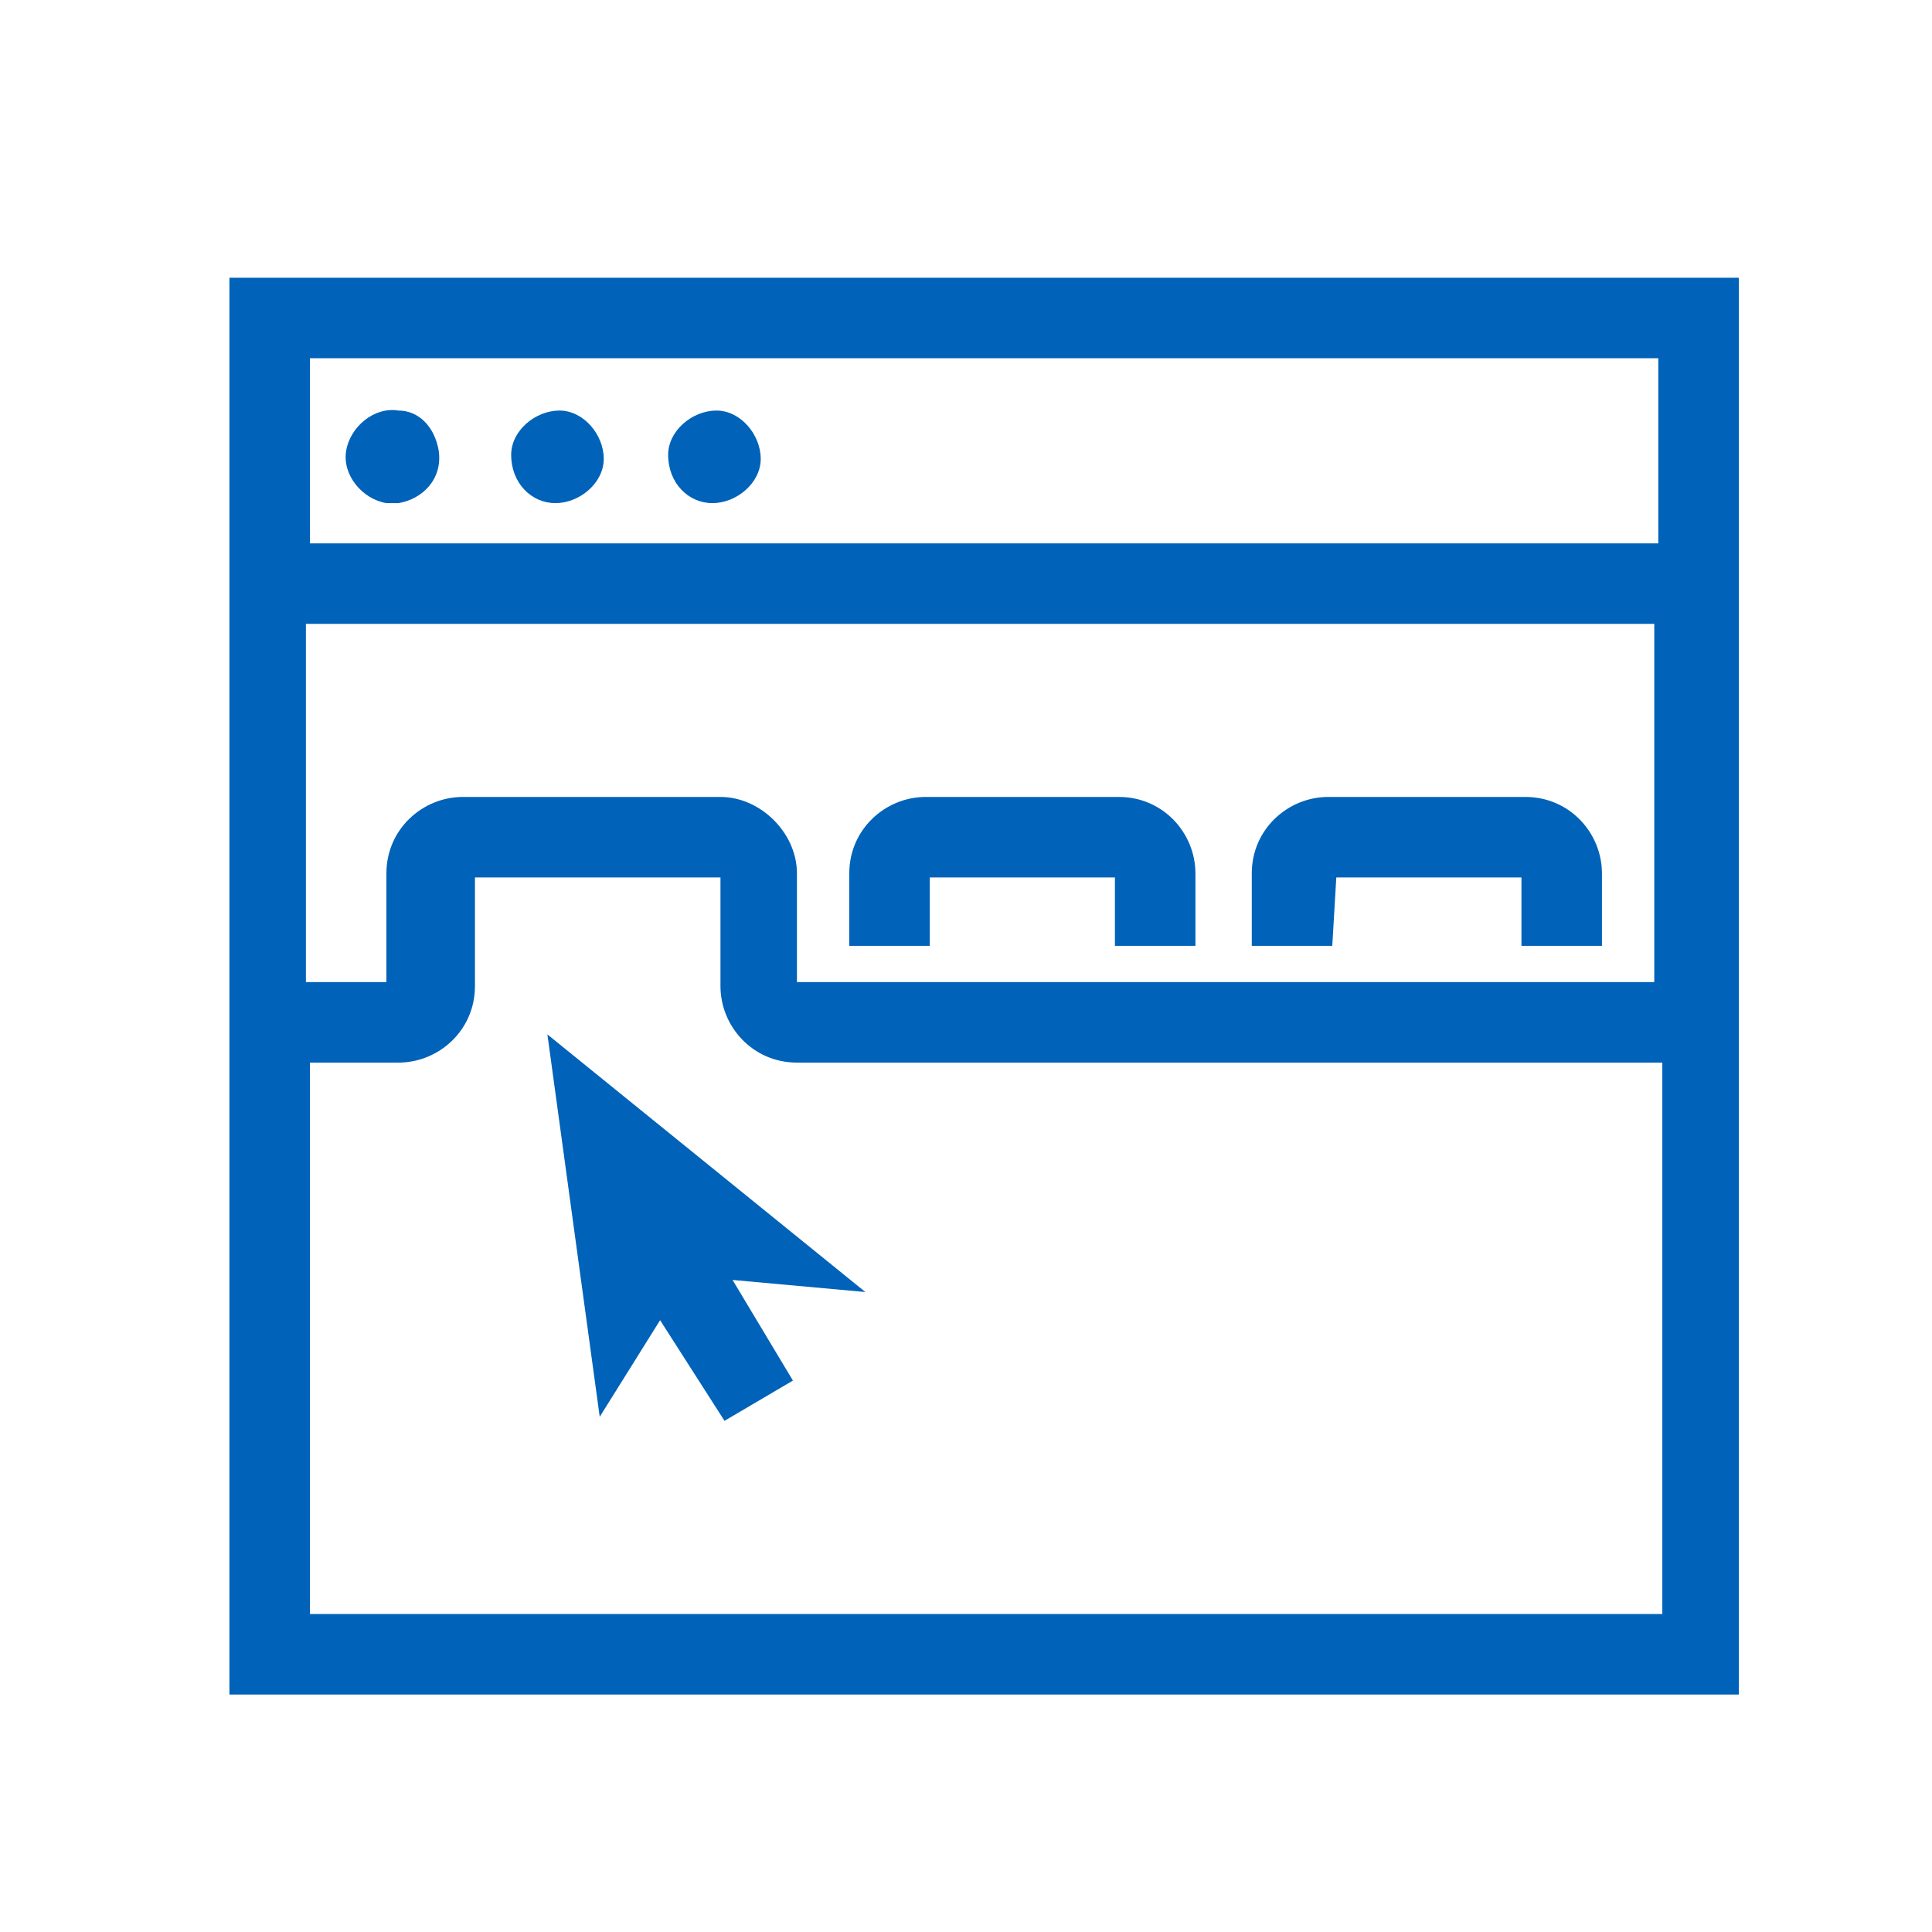 <?xml version="1.0" encoding="utf-8"?>
<!-- Generator: Adobe Illustrator 25.2.1, SVG Export Plug-In . SVG Version: 6.00 Build 0)  -->
<svg version="1.1" id="Layer_1" xmlns="http://www.w3.org/2000/svg" xmlns:xlink="http://www.w3.org/1999/xlink" x="0px" y="0px"
	 viewBox="0 0 48 48" style="enable-background:new 0 0 48 48;" xml:space="preserve">
<style type="text/css">
	.st0{fill:#0062B8;}
</style>
<polygon class="st0" points="13.6,25.7 14.9,35.2 16.4,32.8 18,35.3 19.7,34.3 18.2,31.8 21.5,32.1 "/>
<path class="st0" d="M9.9,12.5c0.6-0.1,1.1-0.6,1-1.3c-0.1-0.6-0.5-1-1-1c-0.6-0.1-1.2,0.4-1.3,1c-0.1,0.6,0.4,1.2,1,1.3
	C9.8,12.5,9.8,12.5,9.9,12.5z"/>
<path class="st0" d="M13.8,12.5c0.6,0,1.2-0.5,1.2-1.1s-0.5-1.2-1.1-1.2c-0.6,0-1.2,0.5-1.2,1.1c0,0,0,0,0,0
	C12.7,12,13.2,12.5,13.8,12.5C13.8,12.5,13.8,12.5,13.8,12.5z"/>
<path class="st0" d="M17.7,12.5c0.6,0,1.2-0.5,1.2-1.1s-0.5-1.2-1.1-1.2c-0.6,0-1.2,0.5-1.2,1.1c0,0,0,0,0,0
	C16.6,12,17.1,12.5,17.7,12.5z"/>
<path class="st0" d="M5.7,6.9v35.2h37.5V6.9H5.7z M17.9,19.8h-6.4c-1,0-1.9,0.8-1.9,1.9l0,0v2.7h-2v-8.9h33.5v8.9H19.8v-2.7
	C19.8,20.7,18.9,19.8,17.9,19.8z M41.2,8.9v4.6H7.7V8.9H41.2z M7.7,40.1V26.4h2.2c1,0,1.9-0.8,1.9-1.9v-2.7h6.1v2.7
	c0,1,0.8,1.9,1.9,1.9h21.5v13.7H7.7z"/>
<path class="st0" d="M23.1,21.8h4.6v1.7h2v-1.8c0-1-0.8-1.9-1.9-1.9H23c-1,0-1.9,0.8-1.9,1.9v1.8h2L23.1,21.8z"/>
<path class="st0" d="M33.2,21.8h4.6v1.7h2v-1.8c0-1-0.8-1.9-1.9-1.9H33c-1,0-1.9,0.8-1.9,1.9v0v1.8h2L33.2,21.8z"/>
</svg>
